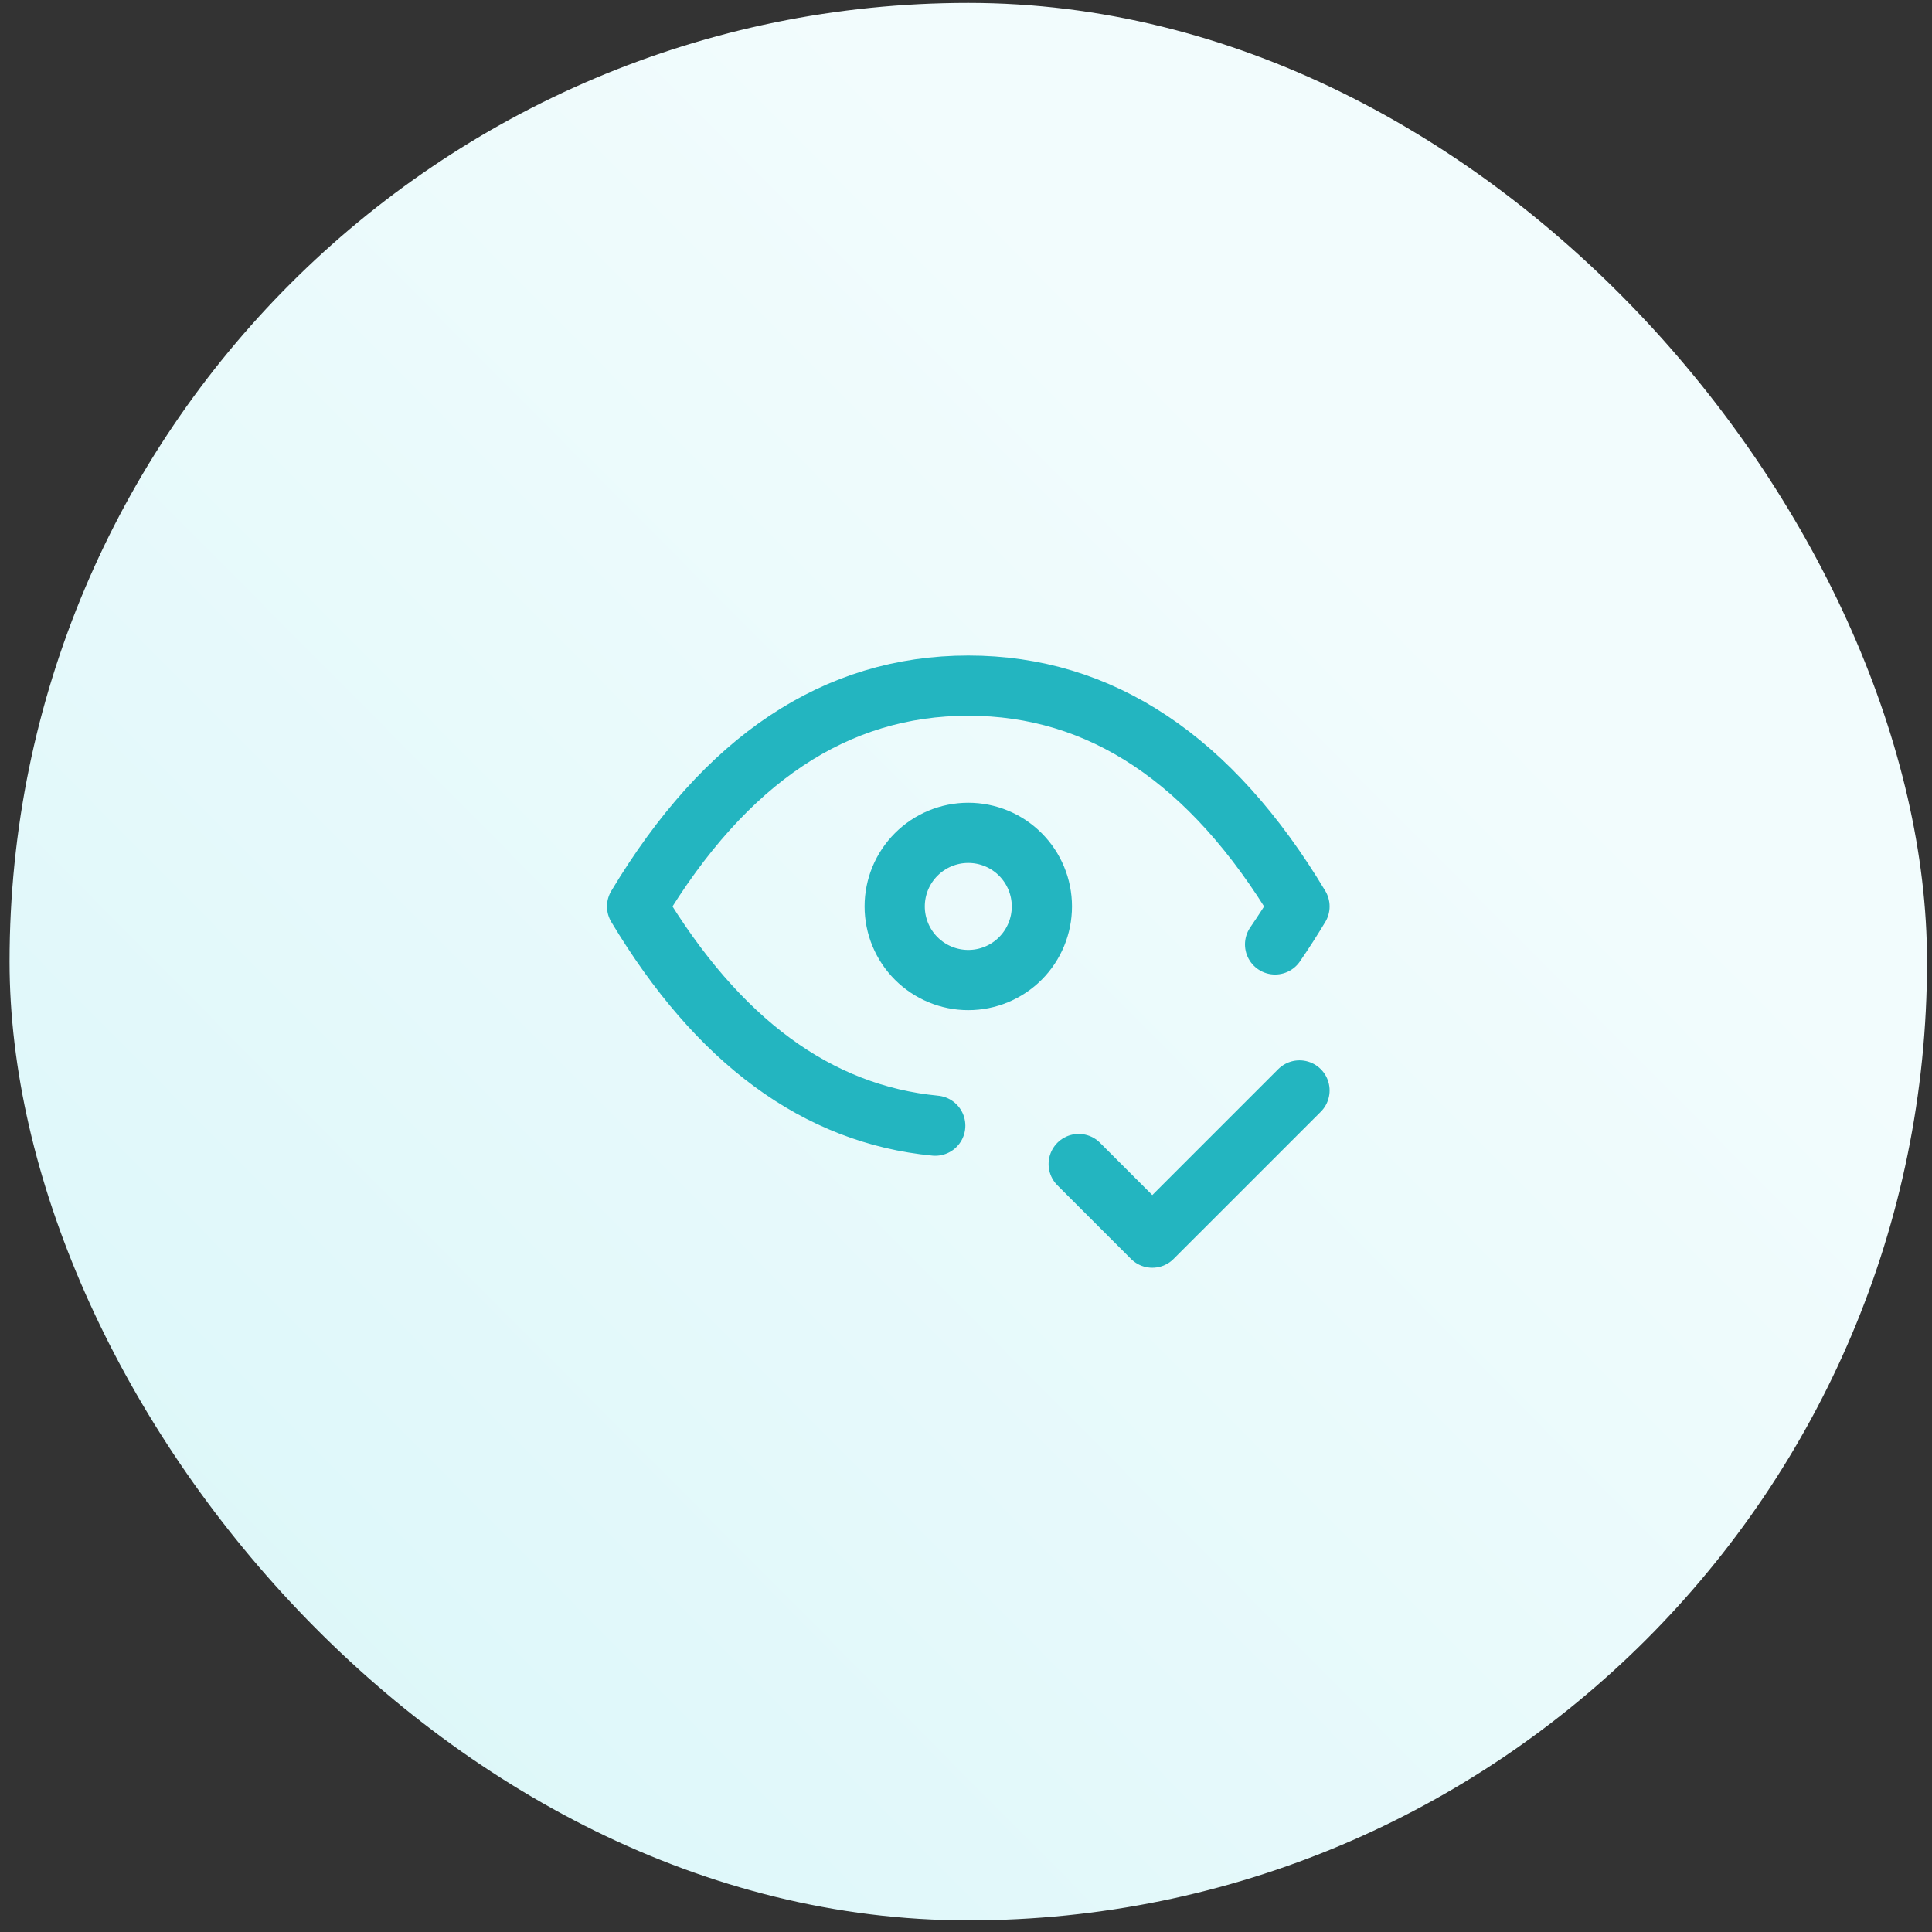 <svg xmlns="http://www.w3.org/2000/svg" width="133" height="133" viewBox="0 0 133 133" fill="none"><rect x="0" y="0" width="133" height="133" fill="#333333" stroke="none"/><rect x="0.658" y="0.2" width="132" height="132" rx="66" fill="url(#paint0_linear_63_2451)"></rect><path d="M61.591 62.4C61.591 63.744 62.124 65.033 63.075 65.983C64.025 66.933 65.314 67.467 66.657 67.467C68.001 67.467 69.29 66.933 70.24 65.983C71.19 65.033 71.724 63.744 71.724 62.4C71.724 61.056 71.19 59.768 70.24 58.818C69.29 57.867 68.001 57.334 66.657 57.334C65.314 57.334 64.025 57.867 63.075 58.818C62.124 59.768 61.591 61.056 61.591 62.4Z" stroke="#23B5C0" stroke-width="4.145" stroke-linecap="round" stroke-linejoin="round"></path><path d="M64.383 77.491C56.268 76.711 49.426 71.68 43.858 62.4C49.938 52.267 57.538 47.2 66.658 47.2C75.778 47.2 83.378 52.267 89.458 62.4C88.925 63.288 88.365 64.16 87.778 65.014M74.258 80.133L79.325 85.2L89.458 75.067" stroke="#23B5C0" stroke-width="4.145" stroke-linecap="round" stroke-linejoin="round"></path><defs><linearGradient id="paint0_linear_63_2451" x1="15" y1="118.5" x2="95" y2="39" gradientUnits="userSpaceOnUse"><stop stop-color="#DCF7F9"></stop><stop offset="1" stop-color="#F2FCFD"></stop></linearGradient></defs></svg>